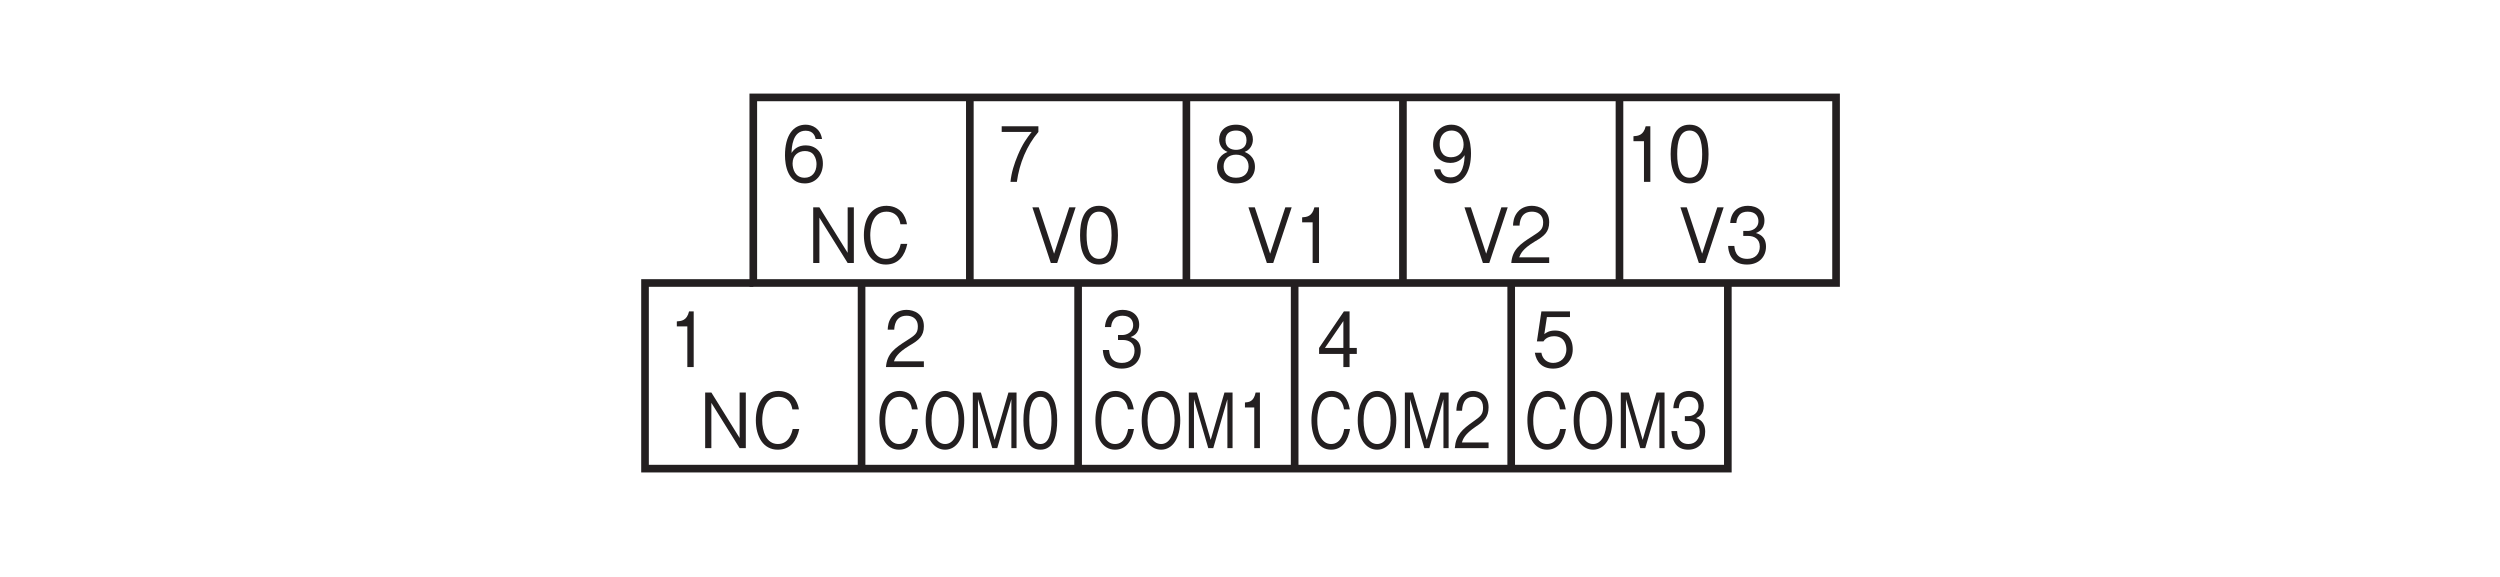 <?xml version="1.0" encoding="UTF-8"?>
<svg xmlns="http://www.w3.org/2000/svg" xmlns:xlink="http://www.w3.org/1999/xlink" width="226.77pt" height="52.34pt" viewBox="0 0 226.77 52.34" version="1.2">
<defs>
<g>
<symbol overflow="visible" id="glyph0-0">
<path style="stroke:none;" d="M 0.625 0.828 L 5.594 0.828 L 5.594 -6.078 L 0.625 -6.078 Z M 3.109 -2.906 L 1.125 -5.734 L 5.094 -5.734 Z M 3.312 -2.625 L 5.281 -5.453 L 5.281 0.203 Z M 1.125 0.484 L 3.109 -2.344 L 5.094 0.484 Z M 0.938 -5.453 L 2.906 -2.625 L 0.938 0.203 Z M 0.938 -5.453 "/>
</symbol>
<symbol overflow="visible" id="glyph0-1">
<path style="stroke:none;" d="M 2.312 0 L 2.312 -5.047 L 1.891 -5.047 C 1.688 -4.203 1.188 -4.172 0.781 -4.141 L 0.781 -3.688 L 1.734 -3.688 L 1.734 0 Z M 2.312 0 "/>
</symbol>
<symbol overflow="visible" id="glyph0-2">
<path style="stroke:none;" d="M 3.672 -2.516 C 3.672 -3.781 3.359 -5.188 1.953 -5.188 C 0.562 -5.188 0.234 -3.797 0.234 -2.516 C 0.234 -1.25 0.562 0.141 1.953 0.141 C 3.359 0.141 3.672 -1.25 3.672 -2.516 Z M 3.094 -2.516 C 3.094 -1.344 2.828 -0.375 1.953 -0.375 C 1.094 -0.375 0.828 -1.344 0.828 -2.516 C 0.828 -3.656 1.062 -4.656 1.953 -4.656 C 2.828 -4.656 3.094 -3.688 3.094 -2.516 Z M 3.094 -2.516 "/>
</symbol>
<symbol overflow="visible" id="glyph0-3">
<path style="stroke:none;" d="M 3.672 -1.609 C 3.672 -2.719 2.984 -3.312 2.062 -3.312 C 1.516 -3.312 1.25 -3.109 1.094 -2.984 L 1.328 -4.531 L 3.422 -4.531 L 3.422 -5.047 L 0.828 -5.047 L 0.422 -2.328 L 1.016 -2.328 C 1.266 -2.719 1.703 -2.797 1.984 -2.797 C 3.016 -2.797 3.094 -1.844 3.094 -1.609 C 3.094 -0.797 2.531 -0.375 1.891 -0.375 C 1.375 -0.375 0.922 -0.703 0.828 -1.297 L 0.234 -1.297 C 0.375 -0.438 0.906 0.141 1.891 0.141 C 2.844 0.141 3.672 -0.469 3.672 -1.609 Z M 3.672 -1.609 "/>
</symbol>
<symbol overflow="visible" id="glyph0-4">
<path style="stroke:none;" d="M 3.672 -1.656 C 3.672 -2.766 2.938 -3.312 2.125 -3.312 C 1.438 -3.312 1.062 -2.984 0.828 -2.625 C 0.844 -3.125 0.906 -4.641 2.109 -4.641 C 2.844 -4.641 2.969 -4.094 3.016 -3.891 L 3.594 -3.891 C 3.438 -4.875 2.688 -5.188 2.109 -5.188 C 0.969 -5.188 0.234 -4.203 0.234 -2.406 C 0.234 -1.531 0.469 0.141 2.031 0.141 C 3.047 0.141 3.672 -0.656 3.672 -1.656 Z M 3.094 -1.609 C 3.094 -0.844 2.656 -0.375 2.016 -0.375 C 1.156 -0.375 0.922 -1.156 0.922 -1.672 C 0.922 -2.438 1.469 -2.797 2.047 -2.797 C 2.344 -2.797 2.672 -2.703 2.859 -2.422 C 3.047 -2.156 3.094 -1.828 3.094 -1.609 Z M 3.094 -1.609 "/>
</symbol>
<symbol overflow="visible" id="glyph0-5">
<path style="stroke:none;" d="M 3.594 0 L 3.594 -0.516 L 0.875 -0.516 C 1 -0.828 1.156 -1.266 2.297 -1.953 C 3.141 -2.438 3.594 -2.812 3.594 -3.703 C 3.594 -4.844 2.672 -5.188 2.016 -5.188 C 1.797 -5.188 1.141 -5.141 0.719 -4.609 C 0.359 -4.172 0.328 -3.688 0.312 -3.391 L 0.906 -3.391 C 0.922 -3.656 0.969 -4.656 2.031 -4.656 C 2.453 -4.656 3.047 -4.469 3.047 -3.672 C 3.047 -3.031 2.734 -2.859 2.062 -2.422 C 0.922 -1.703 0.25 -1.203 0.156 0 Z M 3.594 0 "/>
</symbol>
<symbol overflow="visible" id="glyph0-6">
<path style="stroke:none;" d="M 3.625 -4.531 L 3.625 -5.047 L 0.297 -5.047 L 0.297 -4.531 L 3.016 -4.531 C 2.578 -3.969 2.203 -3.469 1.766 -2.438 C 1.438 -1.656 1.172 -0.844 1.094 0 L 1.672 0 C 1.906 -1.688 2.562 -3.281 3.625 -4.531 Z M 3.625 -4.531 "/>
</symbol>
<symbol overflow="visible" id="glyph0-7">
<path style="stroke:none;" d="M 3.672 -1.359 C 3.672 -2.328 2.953 -2.625 2.734 -2.719 C 3.234 -2.906 3.484 -3.359 3.484 -3.844 C 3.484 -4.562 2.969 -5.188 1.953 -5.188 C 0.969 -5.188 0.422 -4.594 0.422 -3.844 C 0.422 -3.344 0.703 -2.891 1.188 -2.719 C 0.969 -2.625 0.234 -2.328 0.234 -1.359 C 0.234 -0.516 0.844 0.141 1.953 0.141 C 3.047 0.141 3.672 -0.5 3.672 -1.359 Z M 2.906 -3.781 C 2.906 -3.078 2.375 -2.906 1.953 -2.906 C 1.531 -2.906 1 -3.094 1 -3.781 C 1 -4.484 1.516 -4.656 1.953 -4.656 C 2.391 -4.656 2.906 -4.484 2.906 -3.781 Z M 3.094 -1.406 C 3.094 -0.906 2.797 -0.375 1.953 -0.375 C 1.125 -0.375 0.828 -0.906 0.828 -1.406 C 0.828 -2.062 1.297 -2.469 1.953 -2.469 C 2.656 -2.469 3.094 -2.031 3.094 -1.406 Z M 3.094 -1.406 "/>
</symbol>
<symbol overflow="visible" id="glyph0-8">
<path style="stroke:none;" d="M 3.672 -2.594 C 3.672 -2.984 3.625 -3.844 3.266 -4.406 C 3.047 -4.781 2.609 -5.188 1.891 -5.188 C 0.875 -5.188 0.234 -4.391 0.234 -3.375 C 0.234 -2.281 0.969 -1.719 1.797 -1.719 C 2.625 -1.719 2.969 -2.25 3.094 -2.422 C 3.078 -1.906 3.016 -0.406 1.812 -0.406 C 1.078 -0.406 0.938 -0.953 0.891 -1.141 L 0.312 -1.141 C 0.484 -0.188 1.203 0.141 1.812 0.141 C 3.062 0.141 3.672 -1.016 3.672 -2.594 Z M 3 -3.375 C 3 -2.656 2.516 -2.234 1.859 -2.234 C 0.969 -2.234 0.828 -3.016 0.828 -3.438 C 0.828 -4.219 1.281 -4.656 1.906 -4.656 C 2.781 -4.656 3 -3.859 3 -3.375 Z M 3 -3.375 "/>
</symbol>
<symbol overflow="visible" id="glyph0-9">
<path style="stroke:none;" d="M 3.672 -1.484 C 3.672 -2.453 3 -2.641 2.75 -2.719 C 2.938 -2.797 3.531 -3 3.531 -3.859 C 3.531 -4.641 2.938 -5.188 2.031 -5.188 C 1.328 -5.188 0.516 -4.844 0.422 -3.625 L 0.984 -3.625 C 1 -3.812 1.031 -4.062 1.219 -4.312 C 1.406 -4.578 1.719 -4.656 2.016 -4.656 C 2.781 -4.656 2.984 -4.172 2.984 -3.797 C 2.984 -3.125 2.359 -2.906 2.016 -2.906 L 1.609 -2.906 L 1.609 -2.453 L 2.078 -2.453 C 2.562 -2.453 3.109 -2.219 3.109 -1.484 C 3.109 -0.875 2.734 -0.375 1.969 -0.375 C 0.875 -0.375 0.828 -1.297 0.797 -1.547 L 0.234 -1.547 C 0.25 -1.297 0.281 -0.938 0.516 -0.547 C 0.859 0 1.438 0.141 1.953 0.141 C 3.047 0.141 3.672 -0.578 3.672 -1.484 Z M 3.672 -1.484 "/>
</symbol>
<symbol overflow="visible" id="glyph0-10">
<path style="stroke:none;" d="M 3.672 -1.188 L 3.672 -1.734 L 3.016 -1.734 L 3.016 -5.047 L 2.5 -5.047 L 0.25 -1.734 L 0.25 -1.188 L 2.453 -1.188 L 2.453 0 L 3.016 0 L 3.016 -1.188 Z M 2.453 -1.734 L 0.781 -1.734 L 2.453 -4.172 Z M 2.453 -1.734 "/>
</symbol>
<symbol overflow="visible" id="glyph0-11">
<path style="stroke:none;" d="M 4.094 -5.047 L 3.516 -5.047 L 2.141 -0.844 L 0.75 -5.047 L 0.172 -5.047 L 1.844 0 L 2.422 0 Z M 4.094 -5.047 "/>
</symbol>
<symbol overflow="visible" id="glyph0-12">
<path style="stroke:none;" d="M 4.203 0 L 4.203 -5.047 L 3.641 -5.047 L 3.641 -0.922 L 1.078 -5.047 L 0.516 -5.047 L 0.516 0 L 1.078 0 L 1.078 -4.109 L 3.641 0 Z M 4.203 0 "/>
</symbol>
<symbol overflow="visible" id="glyph0-13">
<path style="stroke:none;" d="M 4.328 -1.734 L 3.734 -1.734 C 3.672 -1.469 3.438 -0.375 2.391 -0.375 C 1.328 -0.375 0.969 -1.547 0.969 -2.516 C 0.969 -2.984 1.062 -4.656 2.438 -4.656 C 2.922 -4.656 3.562 -4.453 3.703 -3.516 L 4.297 -3.516 C 4.266 -3.719 4.203 -4.031 3.984 -4.391 C 3.547 -5.109 2.75 -5.188 2.453 -5.188 C 1.031 -5.188 0.391 -3.969 0.391 -2.531 C 0.391 -1.031 1.078 0.141 2.375 0.141 C 3.531 0.141 4.109 -0.672 4.328 -1.734 Z M 4.328 -1.734 "/>
</symbol>
<symbol overflow="visible" id="glyph1-0">
<path style="stroke:none;" d="M 0.547 0.828 L 4.984 0.828 L 4.984 -6.078 L 0.547 -6.078 Z M 2.766 -2.906 L 1 -5.734 L 4.531 -5.734 Z M 2.938 -2.625 L 4.703 -5.453 L 4.703 0.203 Z M 1 0.484 L 2.766 -2.344 L 4.531 0.484 Z M 0.828 -5.453 L 2.594 -2.625 L 0.828 0.203 Z M 0.828 -5.453 "/>
</symbol>
<symbol overflow="visible" id="glyph1-1">
<path style="stroke:none;" d="M 3.844 -1.734 L 3.312 -1.734 C 3.266 -1.469 3.062 -0.375 2.125 -0.375 C 1.172 -0.375 0.859 -1.547 0.875 -2.516 C 0.875 -2.984 0.953 -4.656 2.172 -4.656 C 2.594 -4.656 3.172 -4.453 3.297 -3.516 L 3.828 -3.516 C 3.781 -3.719 3.734 -4.031 3.547 -4.391 C 3.156 -5.109 2.453 -5.188 2.172 -5.188 C 0.922 -5.188 0.344 -3.969 0.344 -2.531 C 0.344 -1.031 0.953 0.141 2.125 0.141 C 3.141 0.141 3.656 -0.672 3.844 -1.734 Z M 3.844 -1.734 "/>
</symbol>
<symbol overflow="visible" id="glyph1-2">
<path style="stroke:none;" d="M 3.844 -2.516 C 3.844 -4.125 3.141 -5.188 2.109 -5.188 C 1.062 -5.188 0.344 -4.125 0.344 -2.516 C 0.344 -0.906 1.062 0.141 2.109 0.141 C 3.141 0.141 3.844 -0.906 3.844 -2.516 Z M 3.328 -2.516 C 3.328 -1.281 2.875 -0.375 2.109 -0.375 C 1.328 -0.375 0.875 -1.266 0.875 -2.516 C 0.875 -3.781 1.328 -4.656 2.109 -4.656 C 2.875 -4.656 3.328 -3.766 3.328 -2.516 Z M 3.328 -2.516 "/>
</symbol>
<symbol overflow="visible" id="glyph1-3">
<path style="stroke:none;" d="M 4.391 0 L 4.391 -5.047 L 3.656 -5.047 L 2.406 -0.75 L 1.156 -5.047 L 0.422 -5.047 L 0.422 0 L 0.891 0 L 0.891 -4.438 L 2.188 0 L 2.641 0 L 3.922 -4.438 L 3.922 0 Z M 4.391 0 "/>
</symbol>
<symbol overflow="visible" id="glyph1-4">
<path style="stroke:none;" d="M 3.266 -1.484 C 3.266 -2.453 2.672 -2.641 2.438 -2.719 C 2.609 -2.797 3.141 -3 3.141 -3.859 C 3.141 -4.641 2.609 -5.188 1.797 -5.188 C 1.188 -5.188 0.453 -4.844 0.375 -3.625 L 0.875 -3.625 C 0.891 -3.812 0.906 -4.062 1.078 -4.312 C 1.25 -4.578 1.531 -4.656 1.797 -4.656 C 2.469 -4.656 2.656 -4.172 2.656 -3.797 C 2.656 -3.125 2.094 -2.906 1.781 -2.906 L 1.422 -2.906 L 1.422 -2.453 L 1.859 -2.453 C 2.281 -2.453 2.766 -2.219 2.766 -1.484 C 2.766 -0.875 2.422 -0.375 1.75 -0.375 C 0.781 -0.375 0.734 -1.297 0.719 -1.547 L 0.203 -1.547 C 0.234 -1.297 0.25 -0.938 0.469 -0.547 C 0.766 0 1.266 0.141 1.734 0.141 C 2.703 0.141 3.266 -0.578 3.266 -1.484 Z M 3.266 -1.484 "/>
</symbol>
<symbol overflow="visible" id="glyph1-5">
<path style="stroke:none;" d="M 3.266 -2.516 C 3.266 -3.781 2.984 -5.188 1.75 -5.188 C 0.5 -5.188 0.203 -3.797 0.203 -2.516 C 0.203 -1.25 0.5 0.141 1.75 0.141 C 2.984 0.141 3.266 -1.25 3.266 -2.516 Z M 2.75 -2.516 C 2.75 -1.344 2.516 -0.375 1.75 -0.375 C 0.969 -0.375 0.734 -1.344 0.734 -2.516 C 0.734 -3.656 0.953 -4.656 1.75 -4.656 C 2.516 -4.656 2.75 -3.688 2.75 -2.516 Z M 2.75 -2.516 "/>
</symbol>
<symbol overflow="visible" id="glyph1-6">
<path style="stroke:none;" d="M 2.062 0 L 2.062 -5.047 L 1.672 -5.047 C 1.5 -4.203 1.062 -4.172 0.703 -4.141 L 0.703 -3.688 L 1.547 -3.688 L 1.547 0 Z M 2.062 0 "/>
</symbol>
<symbol overflow="visible" id="glyph1-7">
<path style="stroke:none;" d="M 3.203 0 L 3.203 -0.516 L 0.781 -0.516 C 0.891 -0.828 1.031 -1.266 2.047 -1.953 C 2.781 -2.438 3.203 -2.812 3.203 -3.703 C 3.203 -4.844 2.375 -5.188 1.797 -5.188 C 1.594 -5.188 1.016 -5.141 0.641 -4.609 C 0.312 -4.172 0.297 -3.688 0.281 -3.391 L 0.797 -3.391 C 0.812 -3.656 0.859 -4.656 1.812 -4.656 C 2.188 -4.656 2.703 -4.469 2.703 -3.672 C 2.703 -3.031 2.438 -2.859 1.828 -2.422 C 0.812 -1.703 0.234 -1.203 0.141 0 Z M 3.203 0 "/>
</symbol>
</g>
</defs>
<g id="surface1">
<g style="fill:rgb(13.73%,12.16%,12.549%);fill-opacity:1;">
  <use xlink:href="#glyph0-1" x="147.387" y="16.498"/>
  <use xlink:href="#glyph0-2" x="151.307" y="16.498"/>
</g>
<g style="fill:rgb(13.73%,12.16%,12.549%);fill-opacity:1;">
  <use xlink:href="#glyph0-3" x="138.988" y="33.294"/>
</g>
<g style="fill:rgb(13.73%,12.16%,12.549%);fill-opacity:1;">
  <use xlink:href="#glyph0-4" x="70.971" y="16.498"/>
</g>
<g style="fill:rgb(13.73%,12.16%,12.549%);fill-opacity:1;">
  <use xlink:href="#glyph0-1" x="60.612" y="33.294"/>
</g>
<g style="fill:rgb(13.73%,12.16%,12.549%);fill-opacity:1;">
  <use xlink:href="#glyph0-5" x="80.209" y="33.294"/>
</g>
<g style="fill:rgb(13.73%,12.16%,12.549%);fill-opacity:1;">
  <use xlink:href="#glyph0-6" x="90.565" y="16.498"/>
</g>
<g style="fill:rgb(13.73%,12.16%,12.549%);fill-opacity:1;">
  <use xlink:href="#glyph0-7" x="110.163" y="16.498"/>
</g>
<g style="fill:rgb(13.73%,12.16%,12.549%);fill-opacity:1;">
  <use xlink:href="#glyph0-8" x="129.76" y="16.498"/>
</g>
<g style="fill:rgb(13.73%,12.16%,12.549%);fill-opacity:1;">
  <use xlink:href="#glyph0-9" x="99.803" y="33.294"/>
</g>
<g style="fill:rgb(13.73%,12.16%,12.549%);fill-opacity:1;">
  <use xlink:href="#glyph0-10" x="119.401" y="33.294"/>
</g>
<path style="fill:none;stroke-width:7;stroke-linecap:butt;stroke-linejoin:miter;stroke:rgb(13.73%,12.16%,12.549%);stroke-opacity:1;stroke-miterlimit:4;" d="M 677.088 262.811 L 1669.169 262.811 L 1669.169 432.858 L 677.088 432.858 Z M 677.088 262.811 " transform="matrix(0.099,0,0,-0.099,1.298,51.688)"/>
<path style="fill:none;stroke-width:7;stroke-linecap:butt;stroke-linejoin:miter;stroke:rgb(13.73%,12.16%,12.549%);stroke-opacity:1;stroke-miterlimit:4;" d="M 875.497 262.811 L 875.497 432.858 " transform="matrix(0.099,0,0,-0.099,1.298,51.688)"/>
<path style="fill:none;stroke-width:7;stroke-linecap:butt;stroke-linejoin:miter;stroke:rgb(13.73%,12.16%,12.549%);stroke-opacity:1;stroke-miterlimit:4;" d="M 1073.905 262.811 L 1073.905 432.858 " transform="matrix(0.099,0,0,-0.099,1.298,51.688)"/>
<path style="fill:none;stroke-width:7;stroke-linecap:butt;stroke-linejoin:miter;stroke:rgb(13.73%,12.16%,12.549%);stroke-opacity:1;stroke-miterlimit:4;" d="M 1272.313 262.811 L 1272.313 432.858 " transform="matrix(0.099,0,0,-0.099,1.298,51.688)"/>
<path style="fill:none;stroke-width:7;stroke-linecap:butt;stroke-linejoin:miter;stroke:rgb(13.73%,12.16%,12.549%);stroke-opacity:1;stroke-miterlimit:4;" d="M 1470.721 262.811 L 1470.721 432.858 " transform="matrix(0.099,0,0,-0.099,1.298,51.688)"/>
<path style="fill:none;stroke-width:7;stroke-linecap:butt;stroke-linejoin:miter;stroke:rgb(13.73%,12.16%,12.549%);stroke-opacity:1;stroke-miterlimit:4;" d="M 1570.005 262.811 L 1570.005 92.724 L 577.884 92.724 L 577.884 262.811 L 677.088 262.811 " transform="matrix(0.099,0,0,-0.099,1.298,51.688)"/>
<path style="fill:none;stroke-width:7;stroke-linecap:butt;stroke-linejoin:miter;stroke:rgb(13.73%,12.16%,12.549%);stroke-opacity:1;stroke-miterlimit:4;" d="M 776.292 92.724 L 776.292 262.811 " transform="matrix(0.099,0,0,-0.099,1.298,51.688)"/>
<path style="fill:none;stroke-width:7;stroke-linecap:butt;stroke-linejoin:miter;stroke:rgb(13.73%,12.16%,12.549%);stroke-opacity:1;stroke-miterlimit:4;" d="M 974.701 92.724 L 974.701 262.811 " transform="matrix(0.099,0,0,-0.099,1.298,51.688)"/>
<path style="fill:none;stroke-width:7;stroke-linecap:butt;stroke-linejoin:miter;stroke:rgb(13.73%,12.16%,12.549%);stroke-opacity:1;stroke-miterlimit:4;" d="M 1173.109 92.724 L 1173.109 262.811 " transform="matrix(0.099,0,0,-0.099,1.298,51.688)"/>
<path style="fill:none;stroke-width:7;stroke-linecap:butt;stroke-linejoin:miter;stroke:rgb(13.73%,12.16%,12.549%);stroke-opacity:1;stroke-miterlimit:4;" d="M 1371.517 92.724 L 1371.517 262.811 " transform="matrix(0.099,0,0,-0.099,1.298,51.688)"/>
<g style="fill:rgb(13.73%,12.16%,12.549%);fill-opacity:1;">
  <use xlink:href="#glyph0-11" x="152.256" y="23.856"/>
  <use xlink:href="#glyph0-9" x="156.518" y="23.856"/>
</g>
<g style="fill:rgb(13.73%,12.16%,12.549%);fill-opacity:1;">
  <use xlink:href="#glyph1-1" x="138.202" y="40.65"/>
  <use xlink:href="#glyph1-2" x="142.4" y="40.65"/>
  <use xlink:href="#glyph1-3" x="146.597" y="40.65"/>
  <use xlink:href="#glyph1-4" x="151.408" y="40.65"/>
</g>
<g style="fill:rgb(13.73%,12.16%,12.549%);fill-opacity:1;">
  <use xlink:href="#glyph0-12" x="73.248" y="23.856"/>
  <use xlink:href="#glyph0-13" x="77.97" y="23.856"/>
</g>
<g style="fill:rgb(13.73%,12.16%,12.549%);fill-opacity:1;">
  <use xlink:href="#glyph0-12" x="63.448" y="40.65"/>
  <use xlink:href="#glyph0-13" x="68.17" y="40.65"/>
</g>
<g style="fill:rgb(13.73%,12.16%,12.549%);fill-opacity:1;">
  <use xlink:href="#glyph1-1" x="79.423" y="40.65"/>
  <use xlink:href="#glyph1-2" x="83.621" y="40.65"/>
  <use xlink:href="#glyph1-3" x="87.818" y="40.65"/>
  <use xlink:href="#glyph1-5" x="92.629" y="40.65"/>
</g>
<g style="fill:rgb(13.73%,12.16%,12.549%);fill-opacity:1;">
  <use xlink:href="#glyph0-11" x="93.474" y="23.856"/>
  <use xlink:href="#glyph0-2" x="97.735" y="23.856"/>
</g>
<g style="fill:rgb(13.73%,12.16%,12.549%);fill-opacity:1;">
  <use xlink:href="#glyph0-11" x="113.071" y="23.856"/>
  <use xlink:href="#glyph0-1" x="117.333" y="23.856"/>
</g>
<g style="fill:rgb(13.73%,12.16%,12.549%);fill-opacity:1;">
  <use xlink:href="#glyph0-11" x="132.668" y="23.856"/>
  <use xlink:href="#glyph0-5" x="136.93" y="23.856"/>
</g>
<g style="fill:rgb(13.73%,12.16%,12.549%);fill-opacity:1;">
  <use xlink:href="#glyph1-1" x="99.017" y="40.65"/>
  <use xlink:href="#glyph1-2" x="103.215" y="40.65"/>
  <use xlink:href="#glyph1-3" x="107.412" y="40.65"/>
  <use xlink:href="#glyph1-6" x="112.224" y="40.65"/>
</g>
<g style="fill:rgb(13.73%,12.16%,12.549%);fill-opacity:1;">
  <use xlink:href="#glyph1-1" x="118.615" y="40.65"/>
  <use xlink:href="#glyph1-2" x="122.813" y="40.65"/>
  <use xlink:href="#glyph1-3" x="127.01" y="40.65"/>
  <use xlink:href="#glyph1-7" x="131.822" y="40.65"/>
</g>
</g>
</svg>
